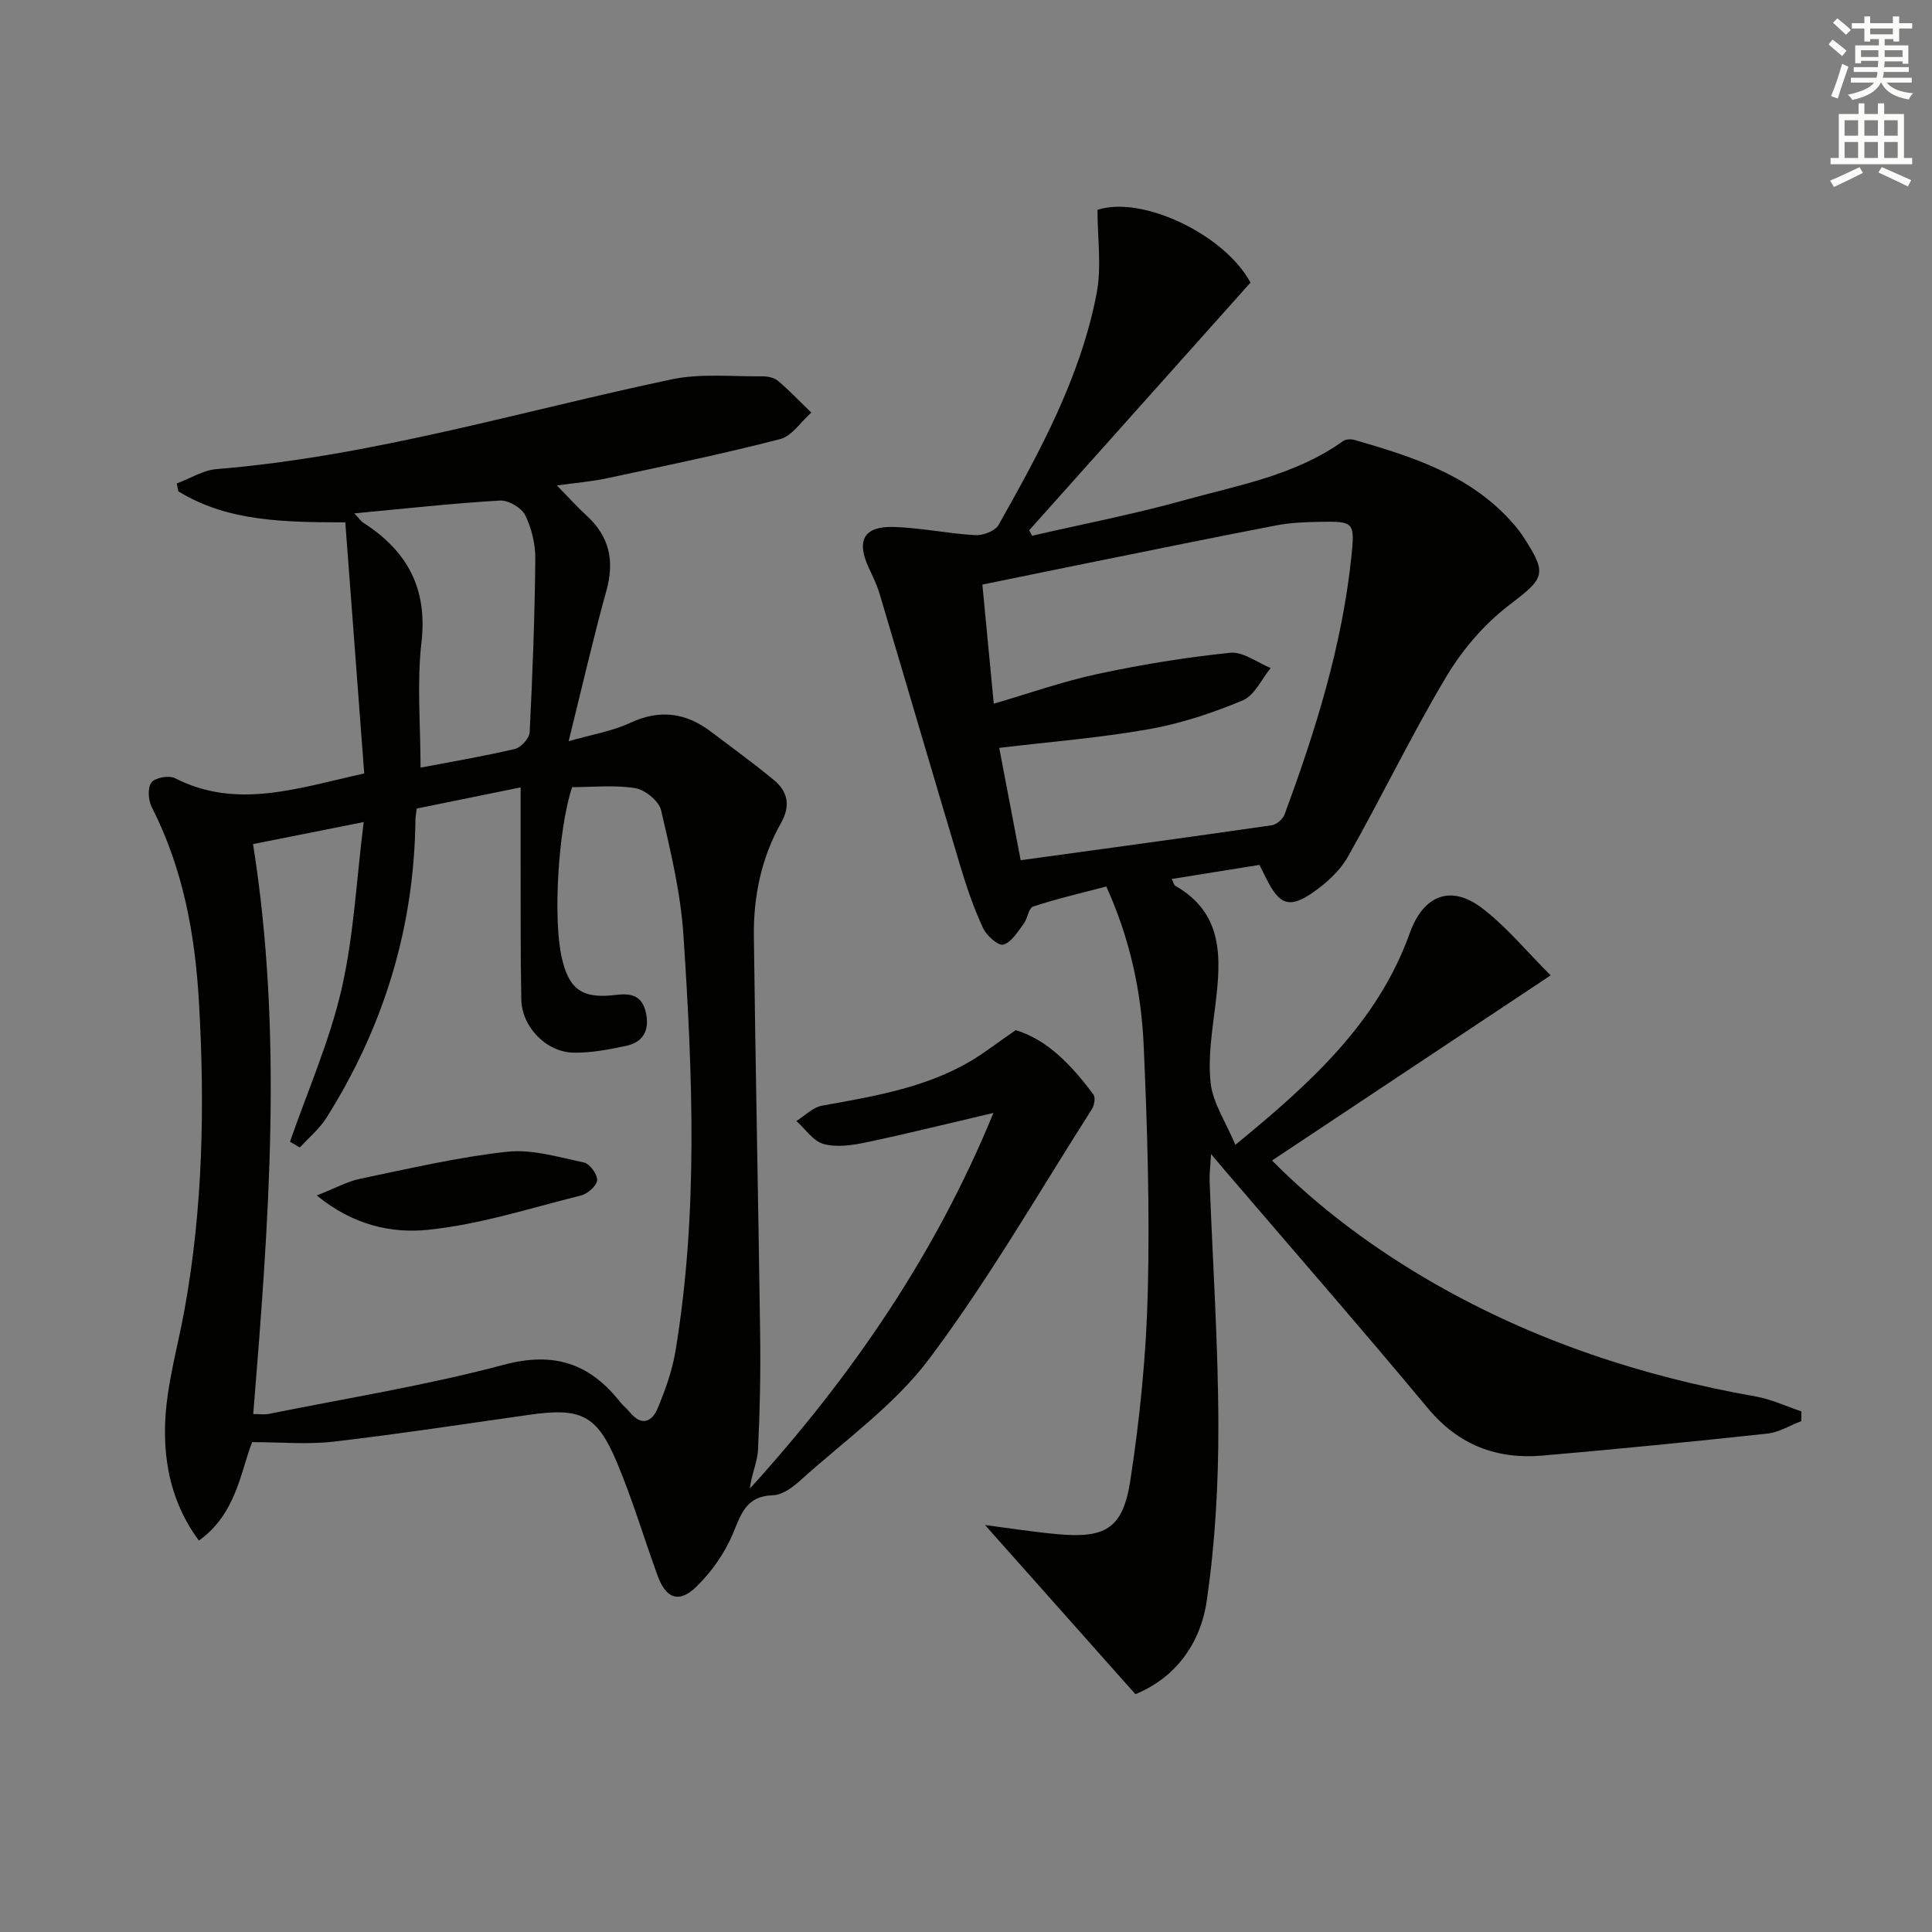 <svg enable-background="new 0 0 400 400" viewBox="0 0 400 400" xmlns="http://www.w3.org/2000/svg"><rect x="0" y="0" width="400" height="400" fill="#808080" stroke="none"/><g fill="#010100"><path d="m75.41 160.14c-1.31-17.32-2.6-34.46-3.92-51.99-12.78-.03-24.36-.17-34.57-6.42-.11-.54-.21-1.09-.32-1.63 2.75-1.03 5.44-2.75 8.25-2.98 32.12-2.62 62.89-11.97 94.21-18.58 6.03-1.27 12.5-.55 18.76-.63 1.1-.01 2.48.28 3.27.95 2.41 2.05 4.6 4.36 6.88 6.57-2.15 1.89-4.02 4.86-6.49 5.49-11.84 3.06-23.83 5.54-35.8 8.1-3.18.68-6.46.94-10.38 1.49 2.36 2.41 4.21 4.46 6.23 6.32 4.66 4.3 5.72 9.3 4.03 15.41-2.74 9.9-5.03 19.93-7.83 31.22 4.81-1.39 9.03-2.06 12.75-3.8 6.16-2.88 11.55-2.09 16.75 1.85 4.37 3.31 8.81 6.52 13.02 10.01 2.89 2.39 3.44 5.35 1.46 8.85-4.1 7.26-5.73 15.26-5.63 23.49.33 27.47.93 54.94 1.3 82.41.11 7.96-.05 15.93-.44 23.87-.13 2.62-1.38 5.19-1.69 8.06 20.88-23 38.32-48.23 50.43-77.78-9.29 2.17-17.75 4.28-26.28 6.08-2.89.61-6.12 1.1-8.86.36-2.16-.58-3.79-3.11-5.66-4.77 1.76-1.09 3.41-2.83 5.31-3.17 10.47-1.9 20.99-3.6 30.39-9.01 3.1-1.79 5.94-4.04 9.71-6.63 6.54 1.95 11.61 7.3 16.09 13.33.46.61.19 2.24-.32 3.03-11.06 17.35-21.36 35.26-33.66 51.67-7.25 9.67-17.65 17-26.76 25.25-1.56 1.41-3.71 2.97-5.63 3.02-5.53.16-6.55 3.85-8.28 7.97-1.68 4.01-4.39 7.87-7.51 10.92-3.63 3.55-6.34 2.52-8.08-2.26-2.83-7.79-5.19-15.77-8.4-23.4-4.18-9.94-7.46-11.42-18.25-9.88-13.47 1.91-26.93 3.97-40.45 5.55-5.35.62-10.83.1-16.84.1-2.45 6.37-3.35 14.89-11.02 20.38-5.48-7.34-7.26-15.73-7-24.05.25-7.98 2.6-15.9 4.04-23.84 3.81-21.07 4.2-42.27 2.97-63.61-.81-14.13-3.3-27.65-9.77-40.35-.73-1.43-.9-4-.07-5.1.76-1.01 3.62-1.53 4.86-.9 12.82 6.53 25.32 2.09 39.2-.97zm-22.98 132.62c1.28 0 2.27.16 3.19-.02 16.26-3.28 32.69-5.91 48.69-10.18 10.41-2.78 17.78-.27 24.08 7.71.62.78 1.43 1.4 2.06 2.17 2.39 2.92 4.55 1.92 5.7-.84 1.58-3.8 3.02-7.77 3.69-11.81 4.75-28.62 3.56-57.41 1.66-86.15-.57-8.71-2.64-17.36-4.63-25.89-.45-1.91-3.31-4.24-5.36-4.57-4.32-.7-8.83-.21-13.06-.21-2.89 8.73-3.95 27-2.19 35.08 1.48 6.79 4.22 8.82 11.3 7.93 3.33-.42 5.5.28 6.21 3.9.72 3.65-.76 5.95-4.21 6.67-3.55.75-7.2 1.46-10.8 1.39-5.68-.1-10.72-5.34-10.83-10.99-.19-9.82-.11-19.65-.14-29.48-.01-4.72 0-9.45 0-14.45-7.58 1.54-14.53 2.96-21.51 4.38-.12.98-.26 1.62-.27 2.27-.23 22.34-6.55 42.89-18.41 61.74-1.45 2.3-3.66 4.12-5.52 6.17-.68-.4-1.36-.8-2.04-1.2 3.64-10.49 8.18-20.77 10.66-31.53 2.55-11.04 3.08-22.55 4.6-34.65-8.42 1.67-15.51 3.09-22.91 4.56 6.27 39.4 3.26 78.36.04 118zm20.94-186.47c.99 1.05 1.34 1.61 1.84 1.93 9.06 5.81 13.34 13.54 12.05 24.76-.97 8.47-.19 17.14-.19 25.95 6.24-1.19 12.94-2.32 19.54-3.87 1.26-.3 2.99-2.2 3.05-3.44.6-11.94 1.05-23.9 1.17-35.86.03-3.05-.74-6.36-2.09-9.09-.77-1.55-3.49-3.14-5.24-3.04-9.75.57-19.48 1.66-30.13 2.66z"/><path d="m372.93 294.23c-2.33.89-4.61 2.32-7.01 2.58-15.5 1.67-31.01 3.21-46.54 4.55-9.48.82-17.38-2.16-23.73-9.77-13.84-16.62-28.07-32.93-42.13-49.36-.64-.74-1.27-1.5-2.79-3.3-.14 2.65-.35 4.15-.29 5.64.63 16.78 1.77 33.57 1.81 50.35.03 12.2-.65 24.52-2.42 36.57-1.28 8.77-6.46 15.9-14.76 19.27-10.64-11.98-21.05-23.68-31.13-35.02 4.33.56 9.52 1.38 14.73 1.87 10.15.96 13.8-1.04 15.35-11.08 1.99-12.93 3.3-26.06 3.62-39.13.42-16.95-.1-33.95-.85-50.91-.49-11.12-2.8-22.03-7.74-32.95-5.09 1.34-10.19 2.52-15.14 4.15-.95.31-1.15 2.51-1.99 3.61-1.24 1.63-2.53 3.82-4.21 4.28-1.04.29-3.46-1.88-4.19-3.45-1.87-4.04-3.34-8.29-4.62-12.56-5.66-18.89-11.19-37.83-16.82-56.73-.57-1.9-1.49-3.69-2.31-5.51-2.49-5.52-.84-8.43 5.32-8.23 5.62.18 11.2 1.38 16.82 1.7 1.61.09 4.12-.85 4.82-2.1 8.58-15.22 16.99-30.61 20.32-47.98 1.06-5.55.17-11.48.17-17.27 9.1-3.03 26.24 4.98 31.68 15.06-15.26 17.07-30.53 34.17-45.81 51.27.2.38.39.76.59 1.14 10.49-2.41 21.07-4.46 31.43-7.34 11.3-3.14 23.08-5.17 32.95-12.26.57-.41 1.66-.44 2.39-.23 11.7 3.38 23.29 7.03 31.96 16.34 1.02 1.09 2.01 2.24 2.83 3.48 5.3 8.1 4.58 8.72-2.96 14.51-5.11 3.92-9.6 9.23-12.91 14.79-7.22 12.12-13.36 24.89-20.31 37.18-1.64 2.91-4.42 5.43-7.21 7.37-4.88 3.4-6.98 2.57-9.66-2.83-.43-.88-.88-1.75-1.44-2.86-6.05.97-12.01 1.93-18.15 2.91.4.83.46 1.26.69 1.39 10.03 5.7 9.53 14.91 8.37 24.48-.66 5.44-1.6 11.01-1.01 16.37.46 4.13 3.11 8.02 5.12 12.8 15.66-12.82 29.49-25.36 36.11-43.83 2.79-7.78 8.4-10.16 14.97-5.17 5.07 3.85 9.19 8.93 14.19 13.92-19.83 13.18-38.69 25.71-57.68 38.33 9.58 9.69 21.11 18.32 33.72 25.53 20.7 11.83 42.97 19.19 66.39 23.32 3.24.57 6.32 2.03 9.48 3.09 0 .66-.01 1.34-.02 2.02zm-167.18-148.54c7.25-2.11 14.29-4.61 21.54-6.16 9.05-1.94 18.23-3.44 27.43-4.38 2.65-.27 5.57 2.03 8.36 3.16-1.89 2.3-3.34 5.67-5.77 6.69-6.22 2.6-12.76 4.78-19.38 5.96-10.09 1.79-20.36 2.6-31.05 3.88 1.47 7.69 2.94 15.38 4.44 23.26 17.82-2.45 34.91-4.77 51.99-7.24.99-.14 2.29-1.27 2.64-2.23 6.41-17.32 11.91-34.9 13.84-53.36.76-7.25.48-7.35-6.58-7.23-2.98.05-6.01.17-8.93.73-12.38 2.37-24.72 4.91-37.07 7.4-8.07 1.63-16.13 3.29-23.82 4.86.8 8.31 1.55 16.2 2.36 24.66z"/><path d="m65.58 247.51c3.87-1.52 6.37-2.92 9.04-3.47 10.07-2.09 20.14-4.46 30.33-5.58 5.19-.57 10.68 1.11 15.94 2.22 1.2.25 2.81 2.44 2.74 3.65-.06 1.14-1.93 2.82-3.28 3.16-10.57 2.65-21.11 6.06-31.86 7.14-7.36.74-15.37-.94-22.91-7.12z"/></g><path d="m378.6 9.2.8-1c.9.7 1.9 1.4 2.9 2.3l-.9 1.1c-1.1-.9-2-1.7-2.8-2.4zm.5 10.7c.9-2.1 1.6-4.3 2.3-6.7.4.2.8.4 1.3.6-.7 2.1-1.5 4.2-2.2 6.6zm.4-15.2.9-.9c1 .8 2 1.6 2.8 2.4l-1 1c-1-.9-1.9-1.8-2.7-2.5zm12.5-1.3h1.2v1.4h2.7v1.1h-2.7v2.7h-1.2v-.5h-1.8v1.3h4.9v3.8h-1.2v-.5h-3.7c0 .4-.1.9-.1 1.2h5.1v1h-5.2c0 .5-.1.9-.2 1.2h6v1h-5.2c1.1 1.3 2.9 2 5.5 2.2-.4.4-.7.8-.9 1.3-2.9-.5-4.8-1.6-5.7-3.5h-.1c-.8 1.7-2.7 2.9-5.9 3.6-.2-.4-.6-.8-.9-1.1 2.8-.6 4.6-1.4 5.4-2.5h-4.8v-1h5.3c.1-.3.2-.7.2-1.2h-4.9v-1h5c0-.4 0-.8.1-1.3h-3.6v.5h-1.2v-3.7h4.9v-1.3h-1.8v.5h-1.2v-2.7h-2.6v-1.1h2.6v-1.4h1.2v1.4h4.7v-1.4zm-6.7 8.4h3.6c0-.4 0-.9 0-1.4h-3.6zm1.9-4.7h4.7v-1.2h-4.7zm6.7 3.3h-3.7v1.4h3.7z" fill="#fbfcfa"/><path d="m384.7 21.4h1.3v2.2h2.8v-2.2h1.3v2.2h4.1v9.1h1.7v1.3h-16.9v-1.3h1.7v-9.1h4.1v-2.2zm.3 13.2.7 1.2c-1.8.9-3.8 1.9-6 2.9-.2-.4-.5-.8-.8-1.3 2.4-1 4.4-2 6.1-2.8zm-3.1-6.5h2.8v-3.2h-2.8zm0 4.6h2.8v-3.3h-2.8zm4.1-4.6h2.8v-3.2h-2.8zm0 4.6h2.8v-3.3h-2.8v3.2zm3.6 1.9c2.1.9 4.1 1.8 6.1 2.7l-.7 1.3c-2.2-1.1-4.2-2-6.1-2.9zm3.3-9.7h-2.8v3.2h2.8zm-2.8 7.8h2.8v-3.3h-2.8z" fill="#fbfcfa"/></svg>